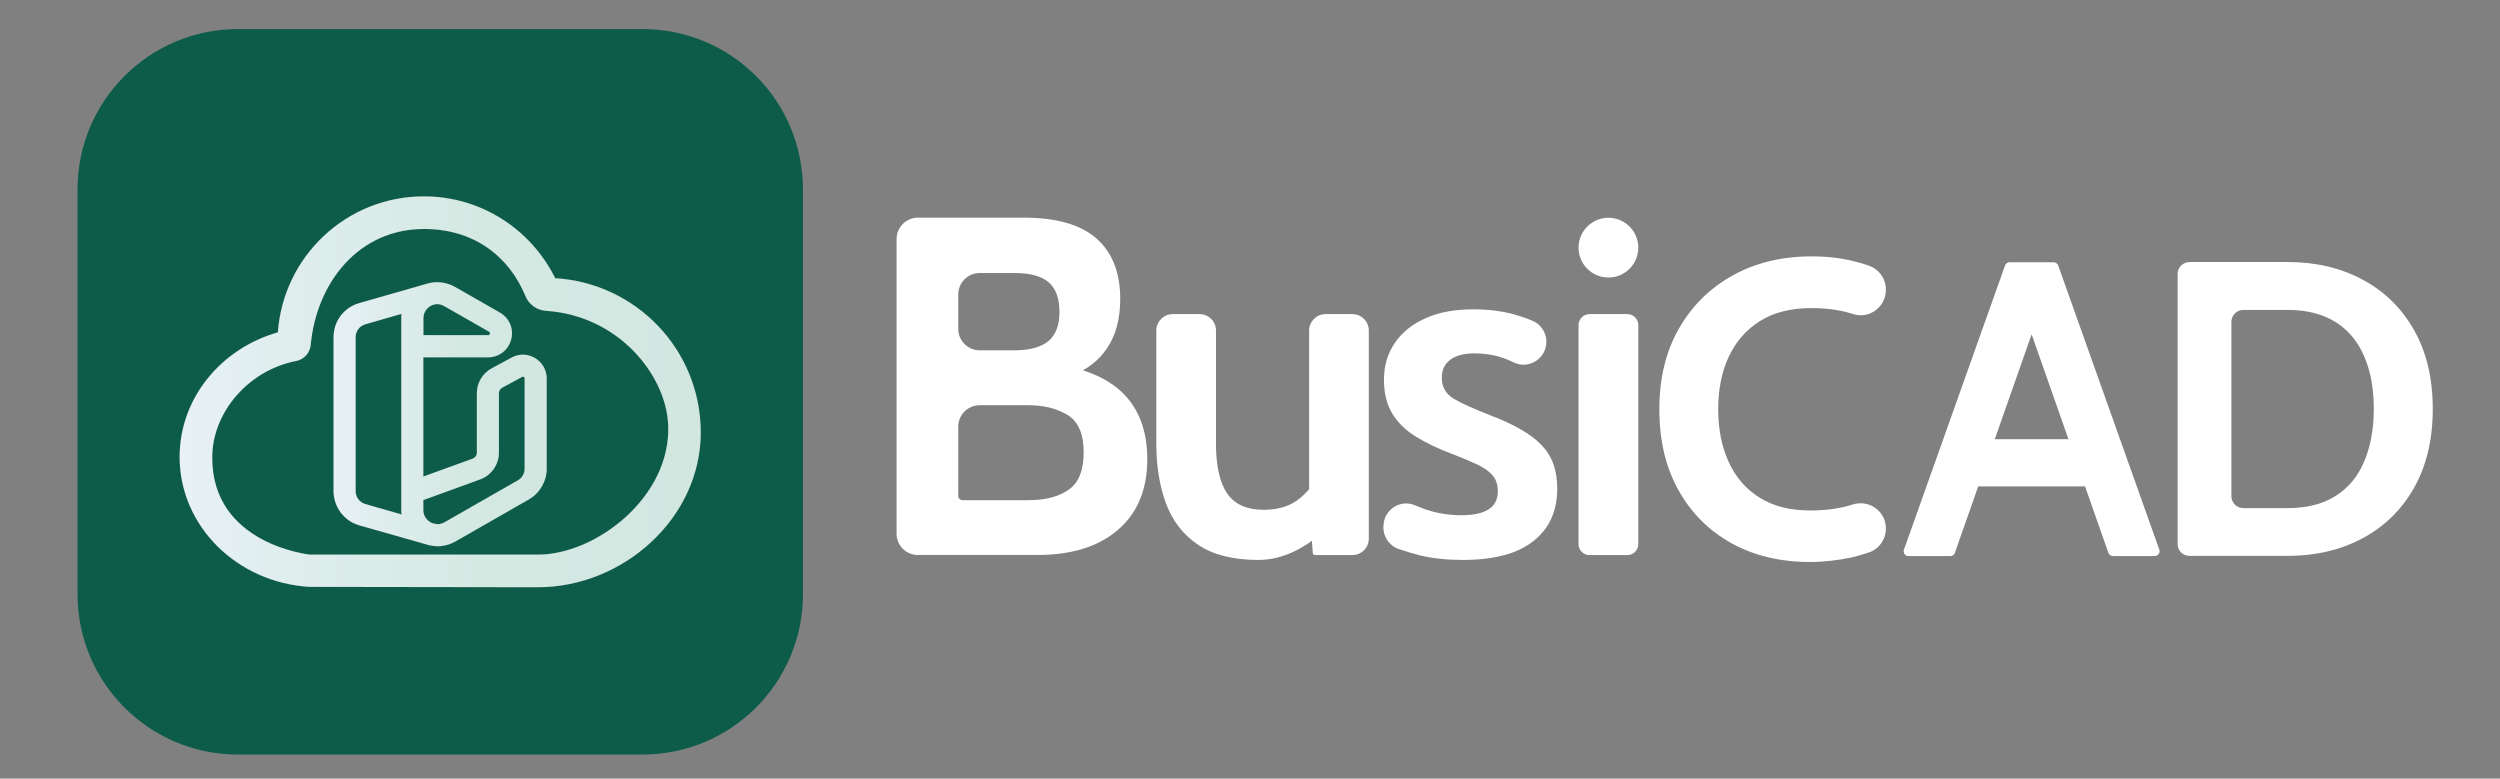 <?xml version="1.0" encoding="utf-8"?>
<!-- Generator: Adobe Illustrator 26.3.1, SVG Export Plug-In . SVG Version: 6.00 Build 0)  -->
<svg version="1.1" id="Layer_1" xmlns="http://www.w3.org/2000/svg" xmlns:xlink="http://www.w3.org/1999/xlink" x="0px" y="0px"
	 viewBox="0 0 2208.7 687.9" enable-background="new 0 0 2208.7 687.9" xml:space="preserve">
<rect x="0" y="0" width="2208.7" height="687.9" fill="#808080" stroke="none"/>
<path fill="#FFFFFF" d="M792.1,471.5V211.2c0-10.4,8.5-18.9,18.9-18.9h93.5c28.8,0,50.2,6.1,64.2,18.4c14,12.3,21,30.2,21,53.5
	c0,17.4-3.9,32.1-11.8,43.7c-7,10.4-17.1,18.3-30.3,23.7c-2.5,1-5.1-0.9-5.1-3.5l0,0c0-2.5,2.3-4.2,4.7-3.7
	c21.5,5.3,37.8,14.3,48.7,27.1c11.7,13.6,17.7,31.6,17.7,54.1c0,26.8-8.6,47.6-25.9,62.5c-17.3,14.9-41,22.2-71.1,22.2H811
	C800.6,490.4,792.1,482,792.1,471.5z M846.6,290.6c0,10.4,8.5,18.9,18.9,18.9h30.9c13.2,0,23.1-2.7,29.7-8
	c6.6-5.4,9.9-14.1,9.9-25.9c0-12.3-3.4-21.2-9.9-26.5c-6.6-5.4-16.5-7.9-29.7-7.9h-30.9c-10.4,0-18.9,8.5-18.9,18.9V290.6z
	 M846.6,438.1c0,2.1,1.7,3.8,3.8,3.8h58c14.9,0,26.8-3,35.7-9.2s13.3-17.1,13.3-33c0-16.2-4.7-27.2-14.1-33
	c-9.4-5.8-21-8.7-34.9-8.7h-42.9c-10.4,0-18.9,8.5-18.9,18.9L846.6,438.1L846.6,438.1z"/>
<path fill="#FFFFFF" d="M1111.8,494.7c-22.1,0-39.8-4.4-53-13.2c-13.2-8.8-22.7-20.9-28.5-36.3s-8.7-33.1-8.7-53.1V292
	c0-8,6.5-14.5,14.5-14.5h23.7c8,0,14.5,6.5,14.5,14.5v100.1c0,19.8,3.4,34.4,9.9,43.9c6.6,9.6,17.3,14.4,32.3,14.4
	c12,0,21.8-2.8,29.7-8.5c3.9-2.8,7.5-6.3,10.8-10.2c1.5-1.7,4.1-0.1,3.5,2l0,0c-0.8,2.1-3.9,1.6-3.9-0.7V292c0-8,6.5-14.5,14.5-14.5
	h23.7c8,0,14.5,6.5,14.5,14.5v183.9c0,8-6.5,14.5-14.5,14.5h-33c-1,0-1.9-0.8-2-1.9l-2-28.5c-0.1-2,2.3-2.9,3.6-1.3l6.5,8.4
	c0.6,0.8,0.6,1.8,0,2.5c-5.1,6-12.9,11.6-23.1,16.9C1133.7,492,1122.7,494.7,1111.8,494.7z"/>
<path fill="#FFFFFF" d="M1292.7,494.7c-14.1,0-26.7-1.3-38-4c-6.4-1.6-12.7-3.5-19.1-5.7c-8.7-3.1-14.2-11.8-13.3-21.1l0.1-1
	c1.3-13.4,15.3-21.8,27.7-16.5c2.6,1.1,5,2,7.6,3c10.6,3.9,21.7,5.8,33.3,5.8c10.5,0,18.6-1.7,24-5.1c5.6-3.4,8.3-8.8,8.3-16.2
	c0-5.6-1.5-10.1-4.4-13.6c-2.9-3.6-7.3-6.7-13.1-9.6c-5.8-2.8-13.1-5.9-21.7-9.2c-13.1-4.8-24.1-10.1-33.3-15.8
	s-16.1-12.5-20.9-20.6c-4.8-8-7.2-17.9-7.2-29.7c0-12.2,3.2-23,9.6-32.4s15.4-16.7,27.3-21.9c11.7-5.3,25.7-7.8,41.9-7.8
	c13.5,0,25.6,1.5,36.3,4.5c5.6,1.6,11,3.4,16.1,5.6c8.2,3.4,13.1,11.8,12.2,20.7l0,0c-1.5,13.7-16.1,22.1-28.5,16.2
	c-1.1-0.6-2.2-1.1-3.5-1.6c-9.6-4.4-20.2-6.5-31.7-6.5c-9.1,0-16.1,1.9-21.1,5.6c-4.9,3.7-7.5,8.9-7.5,15.8
	c0,8.3,3.5,14.4,10.4,18.6c6.9,4.1,18.1,9.2,33.4,15.1c9.9,3.8,18.6,7.8,25.8,12c7.3,4.1,13.4,8.6,18.2,13.6
	c4.8,4.9,8.4,10.6,10.7,16.9c2.3,6.4,3.5,13.6,3.5,21.8c0,13.5-3.2,24.9-9.7,34.4c-6.5,9.4-15.9,16.7-28.3,21.6
	C1325.8,492.2,1310.6,494.7,1292.7,494.7z"/>
<path fill="#FFFFFF" d="M1394.6,218.8L1394.6,218.8c0-14.5,11.8-26.4,26.4-26.4l0,0c14.5,0,26.4,11.8,26.4,26.4l0,0
	c0,14.5-11.8,26.4-26.4,26.4l0,0C1406.4,245.2,1394.6,233.3,1394.6,218.8z M1394.6,480.7V287.2c0-5.4,4.4-9.7,9.7-9.7h33.4
	c5.4,0,9.7,4.4,9.7,9.7v193.5c0,5.4-4.4,9.7-9.7,9.7h-33.4C1398.9,490.4,1394.6,486.1,1394.6,480.7z"/>
<path fill="#FFFFFF" d="M1599,496.5c-26.3,0-49.6-5.6-69.5-16.7c-20.1-11.2-35.6-26.9-46.8-47.1s-16.7-43.9-16.7-71.2
	c0-27.2,5.7-50.9,17.3-71.2c11.6-20.3,27.5-35.9,47.8-47.1c20.3-11.2,43.4-16.7,69.5-16.7c13.7,0,26.3,1.5,37.7,4.4
	c4.4,1.1,8.5,2.3,12.5,3.7c10,3.4,16.4,13.2,15.2,23.8v0.3c-1.6,13.7-15.2,22.9-28.4,18.9c-1.3-0.4-2.5-0.8-3.9-1.2
	c-9.9-2.8-21-4.2-33.3-4.2c-18.2,0-33.4,3.8-45.6,11.5s-21.3,18.2-27.6,31.7c-6.2,13.4-9.2,28.9-9.2,46.2c0,17.3,3,32.7,9.1,46.2
	c6,13.4,15.1,24.1,27.2,31.7c12.1,7.7,27.1,11.5,45,11.5c12.5,0,23.7-1.4,33.6-4.1c1.5-0.4,2.8-0.8,4.3-1.3
	c13.4-4,27.3,4.9,28.8,18.8l0,0c1.2,10.4-5,20.4-14.9,23.7c-4.9,1.7-10,3.1-15.3,4.4C1623.7,495,1611.7,496.5,1599,496.5z"/>
<path fill="#FFFFFF" d="M1794.9,278L1794.9,278c3,0,5.1,2.9,4.1,5.7l-71.9,204.7c-0.6,1.8-2.2,2.9-4.1,2.9h-36.8
	c-3,0-5.1-2.9-4.1-5.7l89.3-251c0.6-1.8,2.2-2.9,4.1-2.9h38.8c1.8,0,3.5,1.2,4.1,2.9l89.3,251c1,2.8-1.1,5.7-4.1,5.7h-36.8
	c-1.8,0-3.5-1.2-4.1-2.9l-71.9-204.7C1789.8,280.9,1791.9,278,1794.9,278z M1844.8,429.7h-100c-2.4,0-4.4-1.9-4.4-4.4v-32.9
	c0-2.4,1.9-4.4,4.4-4.4h100c2.4,0,4.4,1.9,4.4,4.4v32.9C1849.2,427.7,1847.3,429.7,1844.8,429.7z"/>
<path fill="#FFFFFF" d="M1923.9,480.8V242c0-5.7,4.7-10.5,10.5-10.5h86.8c24.7,0,46.7,5.2,66,15.5c19.3,10.3,34.5,25.1,45.5,44.5
	s16.6,42.6,16.6,69.8s-5.6,50.4-16.6,69.8s-26.2,34.2-45.5,44.5s-41.3,15.5-66,15.5h-86.8C1928.6,491.2,1923.9,486.5,1923.9,480.8z
	 M1971.4,438.4c0,5.7,4.7,10.5,10.5,10.5h39.2c16.8,0,30.9-3.5,42.1-10.6c11.3-7,19.8-17.1,25.4-30.3c5.6-13.1,8.6-28.7,8.6-46.7
	s-2.8-33.6-8.6-46.7c-5.6-13.1-14.1-23.2-25.4-30.2c-11.3-7-25.3-10.6-42.1-10.6h-39.2c-5.7,0-10.5,4.7-10.5,10.5V438.4z"/>
<g>
	<path fill="#0C5C49" d="M482.3,274.6c-7.9-0.5-15-5.5-18-12.9c-14.5-35.2-45.5-59.4-89.7-59.4c-58.1,0-95.1,47.9-100.1,102.5
		c-0.7,7-5.9,12.8-12.8,14.1c-41.9,8.1-73.9,44.9-74.2,84.8c-0.6,77.4,86.3,86.3,86.3,86.3h201.4c51.8,0,118.2-51.6,115.1-115
		C588.2,330.8,546,278.7,482.3,274.6z M483,414c0,11.2-6,21.6-15.7,27.2l-65,37.2c-4.8,2.7-10.3,4.2-15.9,4.2H386
		c-2.6-0.1-5.2-0.5-8-1.2l-0.3-0.1c-0.1,0-0.1,0-0.2-0.1L318,464.3c-0.2-0.1-0.4-0.1-0.6-0.2c-13.4-3.8-22.7-16.2-22.7-30.2v-136
		c0-14.1,9.1-26.2,22.6-30.1l60.1-17.2h0.1c2.9-0.9,5.9-1.3,8.7-1.3c5.4,0,10.8,1.4,15.6,4.1l40.1,22.9c8.3,4.9,12.2,14.4,9.7,23.7
		s-10.6,15.6-20.2,15.7H374V421l43.6-15.8c2.3-0.9,3.7-2.9,3.7-5.3v-52.4c0-9.3,5-17.7,13.1-22.1l17.6-9.5
		c6.6-3.6,14.4-3.4,20.8,0.5s10.3,10.7,10.2,18.2L483,414L483,414z"/>
	<path fill="#0C5C49" d="M462.8,333c-0.7-0.4-1.3-0.1-1.5,0l-17.6,9.5c-1.8,1-2.9,2.9-2.9,5v52.4c0,10.4-6.6,19.9-16.4,23.6h-0.1
		L374,441.8v8.8c0,5.5,3.6,10.3,8.9,11.9c1.4,0.3,2.6,0.5,3.7,0.6c2.1,0,4.1-0.6,6-1.6l65-37.2c3.7-2.1,5.9-6,5.9-10.3v-79.7
		C463.5,333.7,463.3,333.3,462.8,333z"/>
	<path fill="#0C5C49" d="M432.8,294.9c0.3-1.2-0.3-1.6-0.7-1.8l-39.9-22.8c-1.8-1-3.9-1.6-5.9-1.6c-1,0-2.1,0.2-3.3,0.5
		c-5.2,1.5-8.9,6.4-8.9,11.8v15.1h57.3C431.7,296.1,432.5,296.1,432.8,294.9z"/>
	<path fill="#0C5C49" d="M567.8,25.7H210.1c-78.2,0-141.6,63.4-141.6,141.6V525c0,78.2,63.4,141.6,141.6,141.6h357.7
		c78.2,0,141.6-63.4,141.6-141.6V167.3C709.4,89.1,646,25.7,567.8,25.7z M475.2,518.8c-2.4,0-201.4-0.3-201.4-0.3
		c-64.1-3.6-115.1-53.5-115.1-114.8c0-51.9,36.6-95.8,86.8-110.1c4.8-67.1,60.6-120.1,129-120.1c50.9,0,94.9,29.5,116,72.3
		c71.8,4.3,128.6,63.6,128.6,136.3C619.1,457.6,550.7,518.8,475.2,518.8z"/>
	<path fill="#0C5C49" d="M354.5,281.1c0-1.3,0.1-2.5,0.2-3.8l-32,9.2c-5.1,1.5-8.5,6.1-8.5,11.4v136c0,5.3,3.5,10,8.5,11.4l8.3,2.4
		c6.1,1.7,14.9,4.2,23.8,6.8c-0.2-1.3-0.3-2.7-0.3-4V281.1z"/>
	<path fill="#0C5C49" d="M472.8,316.4c-6.4-3.9-14.2-4.1-20.8-0.5l-17.6,9.5c-8.1,4.4-13.1,12.8-13.1,22.1v52.4
		c0,2.4-1.4,4.4-3.7,5.3L374,421V315.7h57.4c9.6-0.1,17.7-6.4,20.2-15.7s-1.4-18.8-9.7-23.7l-40.1-22.9c-4.8-2.7-10.2-4.1-15.6-4.1
		c-2.8,0-5.8,0.4-8.7,1.3h-0.1l-60.1,17.2c-13.5,3.9-22.6,16-22.6,30.1v136c0,14,9.3,26.4,22.7,30.2c0.2,0.1,0.4,0.1,0.6,0.2
		l59.5,16.9c0.1,0.1,0.1,0.1,0.2,0.1l0.3,0.1c2.8,0.7,5.4,1.1,8,1.2h0.4c5.6,0,11.1-1.5,15.9-4.2l65-37.2c9.7-5.6,15.7-16,15.7-27.2
		v-79.4C483.1,327.1,479.2,320.3,472.8,316.4z M374.1,281c0-5.4,3.7-10.3,8.9-11.8c1.2-0.3,2.3-0.5,3.3-0.5c2,0,4.1,0.6,5.9,1.6
		l39.9,22.8c0.4,0.2,1,0.6,0.7,1.8s-1.1,1.2-1.4,1.2h-57.3V281z M331,447.7l-8.3-2.4c-5-1.4-8.5-6.1-8.5-11.4v-136
		c0-5.3,3.4-9.9,8.5-11.4l32-9.2c-0.1,1.3-0.2,2.5-0.2,3.8v169.4c0,1.3,0.1,2.7,0.3,4C345.9,451.9,337.1,449.4,331,447.7z
		 M463.5,414c0,4.3-2.2,8.2-5.9,10.3l-65,37.2c-1.9,1-3.9,1.6-6,1.6c-1.1-0.1-2.3-0.3-3.7-0.6c-5.3-1.6-8.9-6.4-8.9-11.9v-8.8
		l50.3-18.3h0.1c9.8-3.7,16.4-13.2,16.4-23.6v-52.4c0-2.1,1.1-4,2.9-5l17.6-9.5c0.2-0.1,0.8-0.4,1.5,0c0.5,0.3,0.7,0.7,0.7,1.3V414z
		"/>
	
		<linearGradient id="SVGID_1_" gradientUnits="userSpaceOnUse" x1="294.7" y1="755.95" x2="483.002" y2="755.95" gradientTransform="matrix(1 0 0 1 0 -390)">
		<stop  offset="0" style="stop-color:#E8F1F5"/>
		<stop  offset="0.182" style="stop-color:#E0EEEE"/>
		<stop  offset="0.578" style="stop-color:#D5E9E3"/>
		<stop  offset="1" style="stop-color:#D1E7E0"/>
	</linearGradient>
	<path fill="url(#SVGID_1_)" d="M472.8,316.4c-6.4-3.9-14.2-4.1-20.8-0.5l-17.6,9.5c-8.1,4.4-13.1,12.8-13.1,22.1v52.4
		c0,2.4-1.4,4.4-3.7,5.3L374,421V315.7h57.4c9.6-0.1,17.7-6.4,20.2-15.7s-1.4-18.8-9.7-23.7l-40.1-22.9c-4.8-2.7-10.2-4.1-15.6-4.1
		c-2.8,0-5.8,0.4-8.7,1.3h-0.1l-60.1,17.2c-13.5,3.9-22.6,16-22.6,30.1v136c0,14,9.3,26.4,22.7,30.2c0.2,0.1,0.4,0.1,0.6,0.2
		l59.5,16.9c0.1,0.1,0.1,0.1,0.2,0.1l0.3,0.1c2.8,0.7,5.4,1.1,8,1.2h0.4c5.6,0,11.1-1.5,15.9-4.2l65-37.2c9.7-5.6,15.7-16,15.7-27.2
		v-79.4C483.1,327.1,479.2,320.3,472.8,316.4z M374.1,281c0-5.4,3.7-10.3,8.9-11.8c1.2-0.3,2.3-0.5,3.3-0.5c2,0,4.1,0.6,5.9,1.6
		l39.9,22.8c0.4,0.2,1,0.6,0.7,1.8s-1.1,1.2-1.4,1.2h-57.3V281z M331,447.7l-8.3-2.4c-5-1.4-8.5-6.1-8.5-11.4v-136
		c0-5.3,3.4-9.9,8.5-11.4l32-9.2c-0.1,1.3-0.2,2.5-0.2,3.8v169.4c0,1.3,0.1,2.7,0.3,4C345.9,451.9,337.1,449.4,331,447.7z
		 M463.5,414c0,4.3-2.2,8.2-5.9,10.3l-65,37.2c-1.9,1-3.9,1.6-6,1.6c-1.1-0.1-2.3-0.3-3.7-0.6c-5.3-1.6-8.9-6.4-8.9-11.9v-8.8
		l50.3-18.3h0.1c9.8-3.7,16.4-13.2,16.4-23.6v-52.4c0-2.1,1.1-4,2.9-5l17.6-9.5c0.2-0.1,0.8-0.4,1.5,0c0.5,0.3,0.7,0.7,0.7,1.3V414z
		"/>
	<path fill="#0C5C49" d="M490.5,245.8c-21.1-42.8-65.1-72.3-116-72.3c-68.4,0-124.2,53-129,120.1c-50.2,14.3-86.8,58.2-86.8,110.1
		c0,61.3,51,111.2,115.1,114.8c0,0,199,0.3,201.4,0.3c75.5,0,143.9-61.2,143.9-136.7C619.1,309.4,562.3,250.1,490.5,245.8z
		 M475.2,490H273.8c0,0-86.9-8.9-86.3-86.3c0.3-39.9,32.3-76.7,74.2-84.8c6.9-1.3,12.1-7.1,12.8-14.1c5-54.6,42-102.5,100.1-102.5
		c44.2,0,75.2,24.2,89.7,59.4c3,7.4,10.1,12.4,18,12.9c63.7,4.1,105.9,56.2,108,100.4C593.4,438.4,527,490,475.2,490z"/>
	
		<linearGradient id="SVGID_00000031923130659503653290000017783157800183188111_" gradientUnits="userSpaceOnUse" x1="158.7" y1="343.85" x2="619.1" y2="343.85" gradientTransform="matrix(1 0 0 -1 0 690)">
		<stop  offset="0" style="stop-color:#E8F1F5"/>
		<stop  offset="0.182" style="stop-color:#E0EEEE"/>
		<stop  offset="0.578" style="stop-color:#D5E9E3"/>
		<stop  offset="1" style="stop-color:#D1E7E0"/>
	</linearGradient>
	<path fill="url(#SVGID_00000031923130659503653290000017783157800183188111_)" d="M490.5,245.8c-21.1-42.8-65.1-72.3-116-72.3
		c-68.4,0-124.2,53-129,120.1c-50.2,14.3-86.8,58.2-86.8,110.1c0,61.3,51,111.2,115.1,114.8c0,0,199,0.3,201.4,0.3
		c75.5,0,143.9-61.2,143.9-136.7C619.1,309.4,562.3,250.1,490.5,245.8z M475.2,490H273.8c0,0-86.9-8.9-86.3-86.3
		c0.3-39.9,32.3-76.7,74.2-84.8c6.9-1.3,12.1-7.1,12.8-14.1c5-54.6,42-102.5,100.1-102.5c44.2,0,75.2,24.2,89.7,59.4
		c3,7.4,10.1,12.4,18,12.9c63.7,4.1,105.9,56.2,108,100.4C593.4,438.4,527,490,475.2,490z"/>
</g>
</svg>
